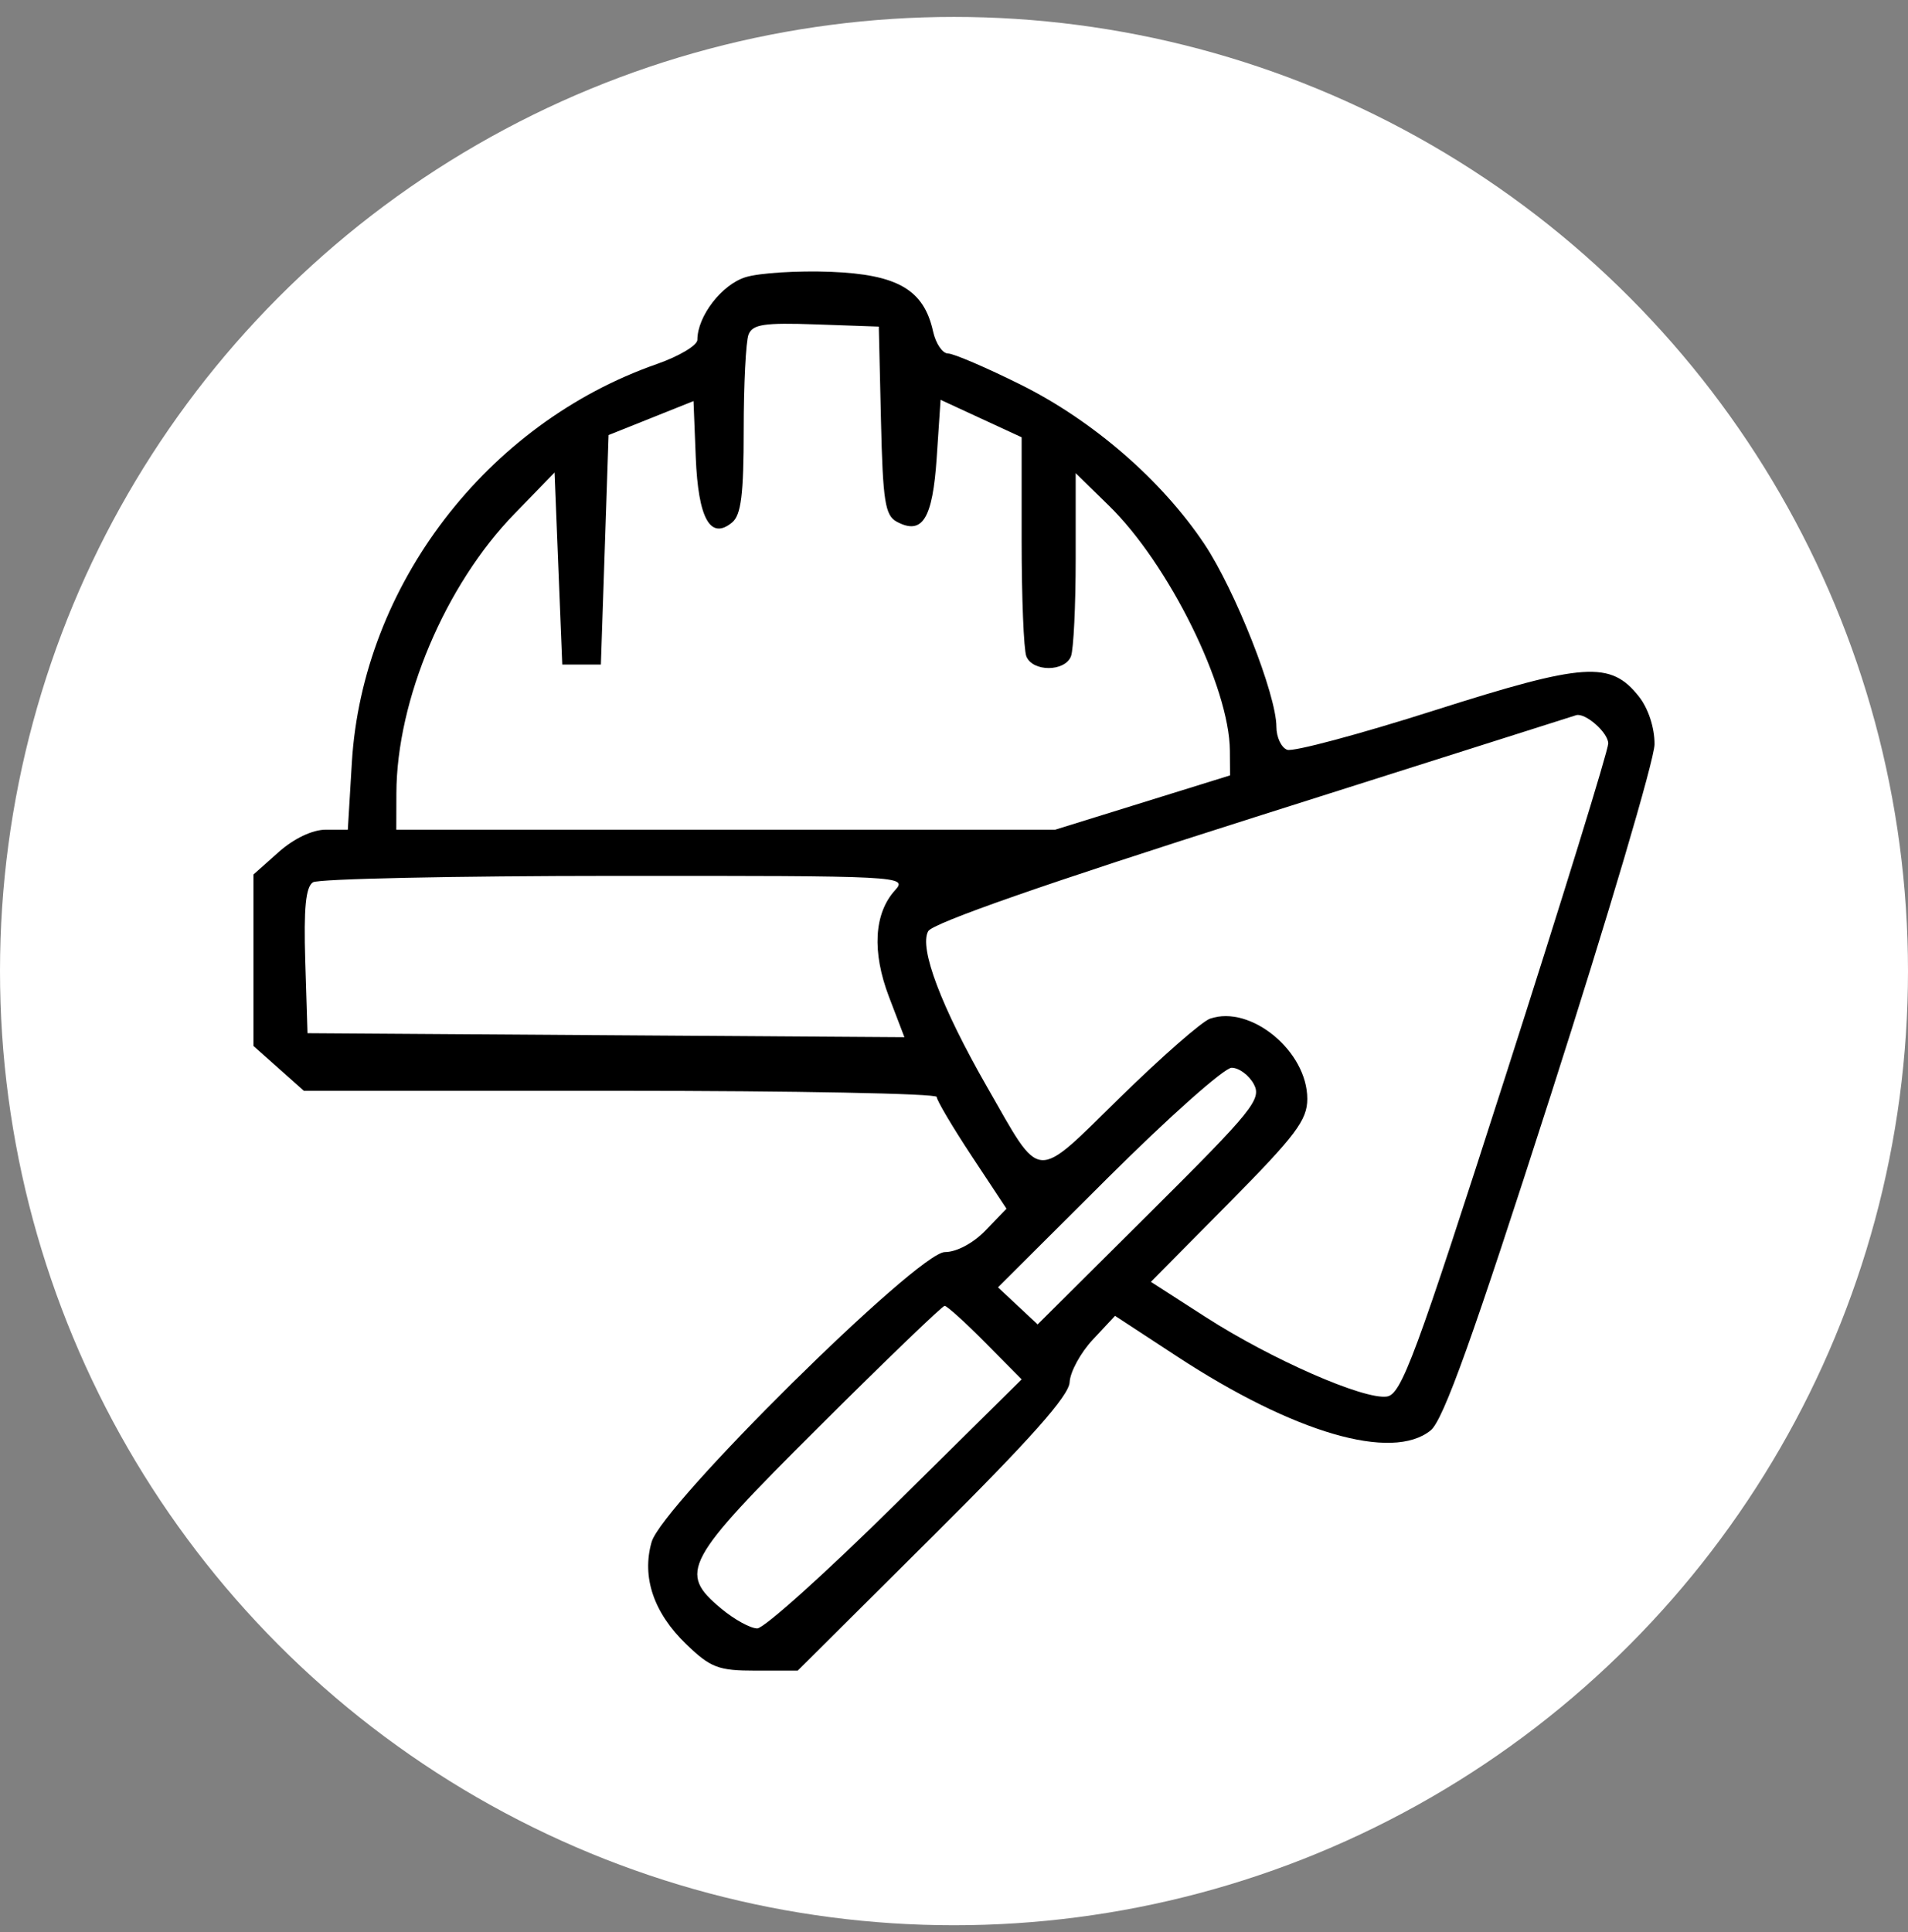 <?xml version="1.0" encoding="UTF-8"?> <svg xmlns="http://www.w3.org/2000/svg" width="80" height="81" viewBox="0 0 80 81" fill="none"><rect x="0" y="0" width="80" height="81" fill="#808080" stroke="none"/><circle cx="40" cy="40.709" r="40" fill="white"></circle><path fill-rule="evenodd" clip-rule="evenodd" d="M31.267 11.618C30.267 11.923 29.24 13.254 29.24 14.245C29.24 14.477 28.476 14.934 27.541 15.261C20.407 17.75 15.2 24.551 14.753 31.964L14.584 34.781H13.662C13.102 34.781 12.327 35.149 11.684 35.72L10.627 36.66V40.254V43.849L11.684 44.788L12.741 45.728H26.008C33.305 45.728 39.275 45.843 39.275 45.984C39.275 46.125 39.933 47.237 40.737 48.456L42.2 50.67L41.324 51.58C40.808 52.116 40.107 52.489 39.616 52.489C38.49 52.489 27.77 63.084 27.322 64.641C26.899 66.108 27.406 67.609 28.769 68.924C29.798 69.915 30.115 70.036 31.685 70.036H33.446L39.127 64.385C43.21 60.324 44.819 58.513 44.848 57.946C44.869 57.512 45.307 56.708 45.82 56.16L46.752 55.162L49.359 56.868C54.258 60.073 58.364 61.271 59.983 59.966C60.519 59.535 61.76 56.069 65.03 45.88C67.415 38.447 69.369 31.842 69.373 31.202C69.377 30.509 69.112 29.7 68.719 29.202C67.53 27.7 66.45 27.772 60.144 29.78C56.995 30.783 54.216 31.526 53.968 31.431C53.721 31.337 53.518 30.903 53.518 30.468C53.518 29.125 51.787 24.735 50.495 22.802C48.711 20.134 45.834 17.638 42.805 16.13C41.356 15.409 39.981 14.819 39.749 14.819C39.517 14.819 39.235 14.403 39.122 13.894C38.736 12.145 37.636 11.505 34.827 11.395C33.446 11.342 31.844 11.441 31.267 11.618ZM31.384 14.028C31.273 14.315 31.182 16.114 31.182 18.025C31.182 20.723 31.074 21.591 30.697 21.902C29.785 22.655 29.275 21.741 29.172 19.168L29.078 16.814L27.298 17.526L25.517 18.238L25.356 23.048L25.194 27.859H24.384H23.575L23.413 23.834L23.252 19.809L21.572 21.538C18.665 24.53 16.633 29.338 16.62 33.252L16.616 34.781H30.431H44.246L47.911 33.643L51.576 32.505L51.568 31.47C51.546 28.789 49.006 23.647 46.49 21.192L45.102 19.836V23.419C45.102 25.389 45.013 27.23 44.905 27.51C44.651 28.171 43.287 28.171 43.032 27.51C42.924 27.23 42.836 25.05 42.836 22.666V18.331L41.136 17.546L39.437 16.761L39.275 19.183C39.103 21.756 38.675 22.444 37.603 21.873C37.11 21.611 37.016 21.014 36.938 17.63L36.847 13.692L34.216 13.599C32.033 13.522 31.551 13.595 31.384 14.028ZM52.597 34.263C43.901 37.023 39.11 38.695 38.917 39.038C38.527 39.733 39.465 42.212 41.387 45.567C43.696 49.597 43.325 49.568 46.966 46.004C48.7 44.306 50.396 42.821 50.735 42.704C52.441 42.113 54.813 44.069 54.813 46.066C54.813 46.955 54.33 47.597 51.535 50.423L48.256 53.737L50.557 55.217C53.3 56.982 57.182 58.684 58.149 58.545C58.761 58.457 59.343 56.885 63.132 45.084C65.491 37.735 67.425 31.474 67.43 31.17C67.436 30.718 66.467 29.864 66.083 29.983C66.027 30 59.958 31.926 52.597 34.263ZM13.123 36.986C12.819 37.178 12.731 38.073 12.799 40.281L12.893 43.313L25.407 43.397L37.921 43.481L37.274 41.788C36.553 39.901 36.646 38.289 37.531 37.317C38.068 36.727 37.79 36.713 25.81 36.718C19.062 36.72 13.353 36.841 13.123 36.986ZM46.463 49.364L41.844 53.967L42.675 54.744L43.507 55.521L48.224 50.83C52.531 46.546 52.909 46.078 52.571 45.45C52.367 45.072 51.949 44.762 51.641 44.762C51.334 44.762 49.003 46.833 46.463 49.364ZM34.335 59.817C28.676 65.454 28.427 65.917 30.236 67.432C30.784 67.89 31.466 68.265 31.751 68.265C32.037 68.265 34.648 65.916 37.554 63.045L42.837 57.825L41.311 56.284C40.472 55.436 39.705 54.743 39.607 54.743C39.509 54.743 37.137 57.026 34.335 59.817Z" fill="black"></path></svg> 